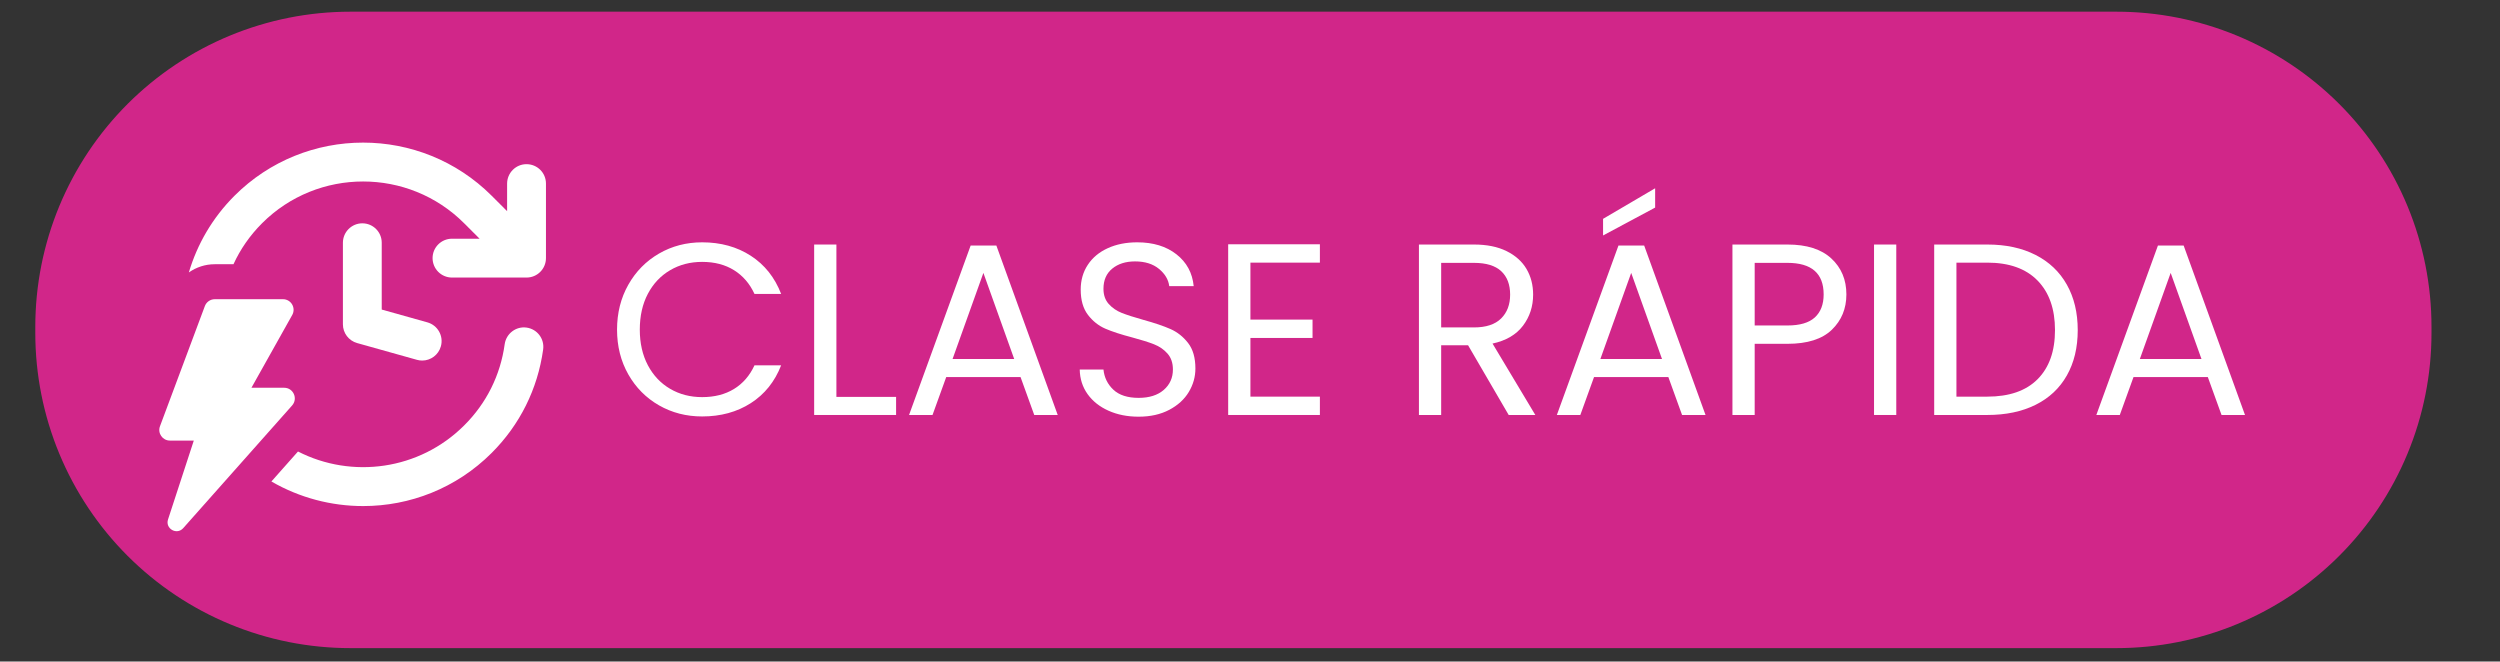 <svg xmlns="http://www.w3.org/2000/svg" xmlns:xlink="http://www.w3.org/1999/xlink" width="2721" zoomAndPan="magnify" viewBox="0 0 2040.75 540" height="720" preserveAspectRatio="xMidYMid meet" version="1.0"><rect x="0" y="0" width="2040.75" height="540" fill="#333333" stroke="none"/><defs><g/><clipPath id="c7cc9c6f23"><path d="M 28.816 9 L 1984.945 9 L 1984.945 530 L 28.816 530 Z M 28.816 9 " clip-rule="nonzero"/></clipPath><clipPath id="8cbc8f43a9"><path d="M 154 116 L 445.895 116 L 445.895 227 L 154 227 Z M 154 116 " clip-rule="nonzero"/></clipPath></defs><g clip-path="url(#c7cc9c6f23)"><path fill="#d12689" d="M 285.977 9.543 L 1727.668 9.543 C 1731.879 9.543 1736.086 9.645 1740.289 9.852 C 1744.492 10.059 1748.688 10.367 1752.875 10.781 C 1757.062 11.191 1761.238 11.707 1765.402 12.324 C 1769.566 12.941 1773.711 13.664 1777.84 14.484 C 1781.965 15.305 1786.07 16.227 1790.152 17.25 C 1794.234 18.273 1798.293 19.395 1802.32 20.617 C 1806.348 21.836 1810.34 23.156 1814.305 24.574 C 1818.266 25.992 1822.191 27.508 1826.078 29.117 C 1829.969 30.727 1833.812 32.434 1837.617 34.23 C 1841.422 36.031 1845.18 37.922 1848.895 39.906 C 1852.605 41.891 1856.266 43.965 1859.875 46.129 C 1863.484 48.293 1867.039 50.543 1870.539 52.883 C 1874.039 55.219 1877.477 57.641 1880.859 60.148 C 1884.238 62.656 1887.555 65.246 1890.809 67.914 C 1894.062 70.586 1897.246 73.332 1900.367 76.16 C 1903.484 78.984 1906.531 81.887 1909.508 84.863 C 1912.484 87.84 1915.387 90.887 1918.211 94.004 C 1921.039 97.121 1923.785 100.309 1926.457 103.562 C 1929.125 106.812 1931.715 110.133 1934.223 113.512 C 1936.727 116.891 1939.148 120.332 1941.488 123.832 C 1943.828 127.332 1946.078 130.887 1948.242 134.496 C 1950.406 138.105 1952.48 141.766 1954.461 145.477 C 1956.445 149.188 1958.34 152.945 1960.137 156.75 C 1961.938 160.555 1963.641 164.402 1965.254 168.289 C 1966.863 172.18 1968.379 176.105 1969.797 180.066 C 1971.215 184.027 1972.531 188.023 1973.754 192.051 C 1974.977 196.078 1976.098 200.133 1977.121 204.215 C 1978.145 208.297 1979.066 212.402 1979.887 216.531 C 1980.707 220.66 1981.426 224.805 1982.043 228.969 C 1982.66 233.129 1983.176 237.305 1983.59 241.496 C 1984.004 245.684 1984.312 249.879 1984.52 254.082 C 1984.723 258.285 1984.828 262.492 1984.828 266.699 L 1984.828 271.895 C 1984.828 276.105 1984.723 280.312 1984.52 284.516 C 1984.312 288.719 1984 292.914 1983.59 297.102 C 1983.176 301.289 1982.66 305.465 1982.043 309.629 C 1981.426 313.793 1980.707 317.938 1979.887 322.066 C 1979.066 326.191 1978.145 330.297 1977.121 334.379 C 1976.098 338.465 1974.977 342.52 1973.754 346.547 C 1972.531 350.574 1971.215 354.566 1969.797 358.531 C 1968.379 362.492 1966.863 366.418 1965.254 370.305 C 1963.641 374.195 1961.938 378.043 1960.137 381.844 C 1958.34 385.648 1956.445 389.41 1954.461 393.121 C 1952.48 396.832 1950.406 400.492 1948.242 404.102 C 1946.078 407.711 1943.828 411.266 1941.488 414.766 C 1939.148 418.266 1936.727 421.703 1934.223 425.086 C 1931.715 428.465 1929.125 431.781 1926.457 435.035 C 1923.785 438.289 1921.039 441.477 1918.211 444.594 C 1915.387 447.711 1912.484 450.758 1909.508 453.734 C 1906.531 456.711 1903.484 459.613 1900.367 462.438 C 1897.246 465.266 1894.062 468.012 1890.809 470.684 C 1887.555 473.352 1884.238 475.941 1880.859 478.449 C 1877.477 480.953 1874.039 483.379 1870.539 485.715 C 1867.039 488.055 1863.484 490.305 1859.875 492.469 C 1856.266 494.633 1852.605 496.707 1848.895 498.691 C 1845.18 500.672 1841.422 502.566 1837.617 504.363 C 1833.812 506.164 1829.969 507.867 1826.078 509.48 C 1822.191 511.09 1818.266 512.605 1814.305 514.023 C 1810.34 515.441 1806.348 516.758 1802.32 517.98 C 1798.293 519.203 1794.234 520.324 1790.152 521.348 C 1786.07 522.371 1781.965 523.293 1777.84 524.113 C 1773.711 524.934 1769.566 525.652 1765.402 526.27 C 1761.238 526.891 1757.062 527.402 1752.875 527.816 C 1748.688 528.23 1744.492 528.539 1740.289 528.746 C 1736.086 528.953 1731.879 529.055 1727.668 529.055 L 285.977 529.055 C 281.766 529.055 277.562 528.953 273.359 528.746 C 269.152 528.539 264.957 528.23 260.77 527.816 C 256.582 527.402 252.406 526.891 248.242 526.27 C 244.078 525.652 239.934 524.934 235.805 524.113 C 231.68 523.293 227.574 522.371 223.492 521.348 C 219.41 520.324 215.355 519.203 211.328 517.98 C 207.301 516.758 203.305 515.441 199.34 514.023 C 195.379 512.605 191.453 511.09 187.566 509.48 C 183.676 507.867 179.832 506.164 176.027 504.363 C 172.223 502.566 168.465 500.672 164.754 498.691 C 161.039 496.707 157.379 494.633 153.77 492.469 C 150.16 490.305 146.605 488.055 143.105 485.715 C 139.605 483.379 136.168 480.953 132.785 478.449 C 129.406 475.941 126.09 473.352 122.836 470.684 C 119.582 468.012 116.398 465.266 113.277 462.438 C 110.16 459.613 107.113 456.711 104.137 453.734 C 101.16 450.758 98.262 447.711 95.434 444.594 C 92.609 441.477 89.859 438.289 87.191 435.035 C 84.52 431.781 81.93 428.465 79.426 425.086 C 76.918 421.703 74.496 418.266 72.156 414.766 C 69.816 411.266 67.566 407.711 65.402 404.102 C 63.238 400.492 61.168 396.832 59.184 393.121 C 57.199 389.41 55.305 385.648 53.508 381.844 C 51.707 378.043 50.004 374.195 48.391 370.305 C 46.781 366.418 45.266 362.492 43.852 358.531 C 42.434 354.566 41.113 350.574 39.891 346.547 C 38.668 342.52 37.547 338.465 36.523 334.379 C 35.5 330.297 34.578 326.191 33.758 322.066 C 32.938 317.938 32.219 313.793 31.602 309.629 C 30.984 305.465 30.469 301.289 30.055 297.102 C 29.645 292.914 29.332 288.719 29.129 284.516 C 28.922 280.312 28.816 276.105 28.816 271.895 L 28.816 266.699 C 28.816 262.492 28.922 258.285 29.129 254.082 C 29.332 249.879 29.645 245.684 30.055 241.496 C 30.469 237.305 30.984 233.129 31.602 228.969 C 32.219 224.805 32.938 220.66 33.758 216.531 C 34.578 212.402 35.5 208.297 36.523 204.215 C 37.547 200.133 38.668 196.078 39.891 192.051 C 41.113 188.023 42.434 184.027 43.852 180.066 C 45.266 176.105 46.781 172.18 48.391 168.289 C 50.004 164.402 51.707 160.555 53.508 156.75 C 55.305 152.945 57.199 149.188 59.184 145.477 C 61.168 141.766 63.238 138.105 65.402 134.496 C 67.566 130.887 69.816 127.332 72.156 123.832 C 74.496 120.332 76.918 116.891 79.426 113.512 C 81.93 110.133 84.52 106.812 87.191 103.562 C 89.859 100.309 92.609 97.121 95.434 94.004 C 98.262 90.887 101.16 87.84 104.137 84.863 C 107.113 81.887 110.16 78.984 113.277 76.16 C 116.398 73.332 119.582 70.586 122.836 67.914 C 126.09 65.246 129.406 62.656 132.785 60.148 C 136.168 57.641 139.605 55.219 143.105 52.883 C 146.605 50.543 150.16 48.293 153.77 46.129 C 157.379 43.965 161.039 41.891 164.754 39.906 C 168.465 37.922 172.223 36.031 176.027 34.23 C 179.832 32.434 183.676 30.727 187.566 29.117 C 191.453 27.508 195.379 25.992 199.34 24.574 C 203.305 23.156 207.301 21.836 211.328 20.617 C 215.355 19.395 219.41 18.273 223.492 17.25 C 227.574 16.227 231.68 15.305 235.805 14.484 C 239.934 13.664 244.078 12.941 248.242 12.324 C 252.406 11.707 256.582 11.191 260.77 10.781 C 264.957 10.367 269.152 10.059 273.359 9.852 C 277.562 9.645 281.766 9.543 285.977 9.543 Z M 285.977 9.543 " fill-opacity="1" fill-rule="nonzero"/></g><g fill="#ffffff" fill-opacity="1"><g transform="translate(495.114, 338.748)"><g><path d="M 8.578 -69.672 C 8.578 -83.242 11.641 -95.453 17.766 -106.297 C 23.891 -117.141 32.238 -125.625 42.812 -131.75 C 53.395 -137.875 65.141 -140.938 78.047 -140.938 C 93.223 -140.938 106.469 -137.273 117.781 -129.953 C 129.094 -122.629 137.344 -112.25 142.531 -98.812 L 120.766 -98.812 C 116.91 -107.195 111.352 -113.648 104.094 -118.172 C 96.844 -122.703 88.16 -124.969 78.047 -124.969 C 68.336 -124.969 59.625 -122.703 51.906 -118.172 C 44.188 -113.648 38.129 -107.227 33.734 -98.906 C 29.348 -90.594 27.156 -80.848 27.156 -69.672 C 27.156 -58.617 29.348 -48.93 33.734 -40.609 C 38.129 -32.297 44.188 -25.879 51.906 -21.359 C 59.625 -16.836 68.336 -14.578 78.047 -14.578 C 88.16 -14.578 96.844 -16.805 104.094 -21.266 C 111.352 -25.723 116.91 -32.145 120.766 -40.531 L 142.531 -40.531 C 137.344 -27.219 129.094 -16.93 117.781 -9.672 C 106.469 -2.422 93.223 1.203 78.047 1.203 C 65.141 1.203 53.395 -1.82 42.812 -7.875 C 32.238 -13.938 23.891 -22.359 17.766 -33.141 C 11.641 -43.922 8.578 -56.098 8.578 -69.672 Z M 8.578 -69.672 "/></g></g></g><g fill="#ffffff" fill-opacity="1"><g transform="translate(649.224, 338.748)"><g><path d="M 33.531 -14.766 L 82.25 -14.766 L 82.25 0 L 15.375 0 L 15.375 -139.141 L 33.531 -139.141 Z M 33.531 -14.766 "/></g></g></g><g fill="#ffffff" fill-opacity="1"><g transform="translate(735.462, 338.748)"><g><path d="M 97.609 -30.938 L 36.938 -30.938 L 25.75 0 L 6.594 0 L 56.891 -138.344 L 77.859 -138.344 L 127.953 0 L 108.797 0 Z M 92.422 -45.719 L 67.281 -115.984 L 42.125 -45.719 Z M 92.422 -45.719 "/></g></g></g><g fill="#ffffff" fill-opacity="1"><g transform="translate(870.009, 338.748)"><g><path d="M 59.484 1.391 C 50.305 1.391 42.086 -0.238 34.828 -3.5 C 27.578 -6.758 21.891 -11.281 17.766 -17.062 C 13.641 -22.852 11.508 -29.539 11.375 -37.125 L 30.75 -37.125 C 31.406 -30.602 34.094 -25.113 38.812 -20.656 C 43.539 -16.195 50.43 -13.969 59.484 -13.969 C 68.141 -13.969 74.961 -16.129 79.953 -20.453 C 84.941 -24.785 87.438 -30.344 87.438 -37.125 C 87.438 -42.445 85.973 -46.77 83.047 -50.094 C 80.117 -53.426 76.457 -55.957 72.062 -57.688 C 67.676 -59.414 61.754 -61.281 54.297 -63.281 C 45.117 -65.676 37.766 -68.07 32.234 -70.469 C 26.711 -72.863 21.988 -76.625 18.062 -81.75 C 14.133 -86.875 12.172 -93.758 12.172 -102.406 C 12.172 -109.988 14.098 -116.707 17.953 -122.562 C 21.816 -128.426 27.242 -132.953 34.234 -136.141 C 41.223 -139.336 49.242 -140.938 58.297 -140.938 C 71.336 -140.938 82.016 -137.676 90.328 -131.156 C 98.648 -124.633 103.344 -115.984 104.406 -105.203 L 84.438 -105.203 C 83.77 -110.523 80.973 -115.211 76.047 -119.266 C 71.129 -123.328 64.613 -125.359 56.5 -125.359 C 48.906 -125.359 42.711 -123.395 37.922 -119.469 C 33.141 -115.551 30.75 -110.062 30.75 -103 C 30.75 -97.945 32.176 -93.82 35.031 -90.625 C 37.895 -87.438 41.422 -85.008 45.609 -83.344 C 49.805 -81.676 55.695 -79.781 63.281 -77.656 C 72.469 -75.125 79.852 -72.625 85.438 -70.156 C 91.031 -67.695 95.82 -63.906 99.812 -58.781 C 103.801 -53.664 105.797 -46.711 105.797 -37.922 C 105.797 -31.141 104 -24.754 100.406 -18.766 C 96.812 -12.773 91.488 -7.914 84.438 -4.188 C 77.383 -0.469 69.066 1.391 59.484 1.391 Z M 59.484 1.391 "/></g></g></g><g fill="#ffffff" fill-opacity="1"><g transform="translate(987.189, 338.748)"><g><path d="M 33.531 -124.359 L 33.531 -77.859 L 84.234 -77.859 L 84.234 -62.875 L 33.531 -62.875 L 33.531 -14.969 L 90.234 -14.969 L 90.234 0 L 15.375 0 L 15.375 -139.344 L 90.234 -139.344 L 90.234 -124.359 Z M 33.531 -124.359 "/></g></g></g><g fill="#ffffff" fill-opacity="1"><g transform="translate(1089.597, 338.748)"><g/></g></g><g fill="#ffffff" fill-opacity="1"><g transform="translate(1142.896, 338.748)"><g><path d="M 88.641 0 L 55.5 -56.891 L 33.531 -56.891 L 33.531 0 L 15.375 0 L 15.375 -139.141 L 60.281 -139.141 C 70.801 -139.141 79.688 -137.344 86.938 -133.75 C 94.188 -130.156 99.609 -125.297 103.203 -119.172 C 106.797 -113.055 108.594 -106.07 108.594 -98.219 C 108.594 -88.633 105.832 -80.18 100.312 -72.859 C 94.789 -65.547 86.504 -60.691 75.453 -58.297 L 110.391 0 Z M 33.531 -71.469 L 60.281 -71.469 C 70.133 -71.469 77.52 -73.895 82.438 -78.75 C 87.363 -83.602 89.828 -90.094 89.828 -98.219 C 89.828 -106.469 87.398 -112.852 82.547 -117.375 C 77.691 -121.906 70.27 -124.172 60.281 -124.172 L 33.531 -124.172 Z M 33.531 -71.469 "/></g></g></g><g fill="#ffffff" fill-opacity="1"><g transform="translate(1264.268, 338.748)"><g><path d="M 97.609 -30.938 L 36.938 -30.938 L 25.75 0 L 6.594 0 L 56.891 -138.344 L 77.859 -138.344 L 127.953 0 L 108.797 0 Z M 92.422 -45.719 L 67.281 -115.984 L 42.125 -45.719 Z M 86.828 -169.297 L 44.312 -146.531 L 44.312 -160.109 L 86.828 -185.062 Z M 86.828 -169.297 "/></g></g></g><g fill="#ffffff" fill-opacity="1"><g transform="translate(1398.816, 338.748)"><g><path d="M 108.391 -98.422 C 108.391 -86.836 104.43 -77.219 96.516 -69.562 C 88.598 -61.914 76.52 -58.094 60.281 -58.094 L 33.531 -58.094 L 33.531 0 L 15.375 0 L 15.375 -139.141 L 60.281 -139.141 C 75.988 -139.141 87.93 -135.344 96.109 -127.75 C 104.297 -120.164 108.391 -110.391 108.391 -98.422 Z M 60.281 -73.062 C 70.395 -73.062 77.848 -75.254 82.641 -79.641 C 87.43 -84.035 89.828 -90.297 89.828 -98.422 C 89.828 -115.586 79.977 -124.172 60.281 -124.172 L 33.531 -124.172 L 33.531 -73.062 Z M 60.281 -73.062 "/></g></g></g><g fill="#ffffff" fill-opacity="1"><g transform="translate(1514.399, 338.748)"><g><path d="M 33.531 -139.141 L 33.531 0 L 15.375 0 L 15.375 -139.141 Z M 33.531 -139.141 "/></g></g></g><g fill="#ffffff" fill-opacity="1"><g transform="translate(1563.506, 338.748)"><g><path d="M 58.688 -139.141 C 73.863 -139.141 87.004 -136.312 98.109 -130.656 C 109.223 -125 117.738 -116.91 123.656 -106.391 C 129.582 -95.879 132.547 -83.504 132.547 -69.266 C 132.547 -55.023 129.582 -42.68 123.656 -32.234 C 117.738 -21.785 109.223 -13.801 98.109 -8.281 C 87.004 -2.758 73.863 0 58.688 0 L 15.375 0 L 15.375 -139.141 Z M 58.688 -14.969 C 76.656 -14.969 90.363 -19.723 99.812 -29.234 C 109.258 -38.754 113.984 -52.098 113.984 -69.266 C 113.984 -86.566 109.223 -100.07 99.703 -109.781 C 90.191 -119.5 76.52 -124.359 58.688 -124.359 L 33.531 -124.359 L 33.531 -14.969 Z M 58.688 -14.969 "/></g></g></g><g fill="#ffffff" fill-opacity="1"><g transform="translate(1704.641, 338.748)"><g><path d="M 97.609 -30.938 L 36.938 -30.938 L 25.75 0 L 6.594 0 L 56.891 -138.344 L 77.859 -138.344 L 127.953 0 L 108.797 0 Z M 92.422 -45.719 L 67.281 -115.984 L 42.125 -45.719 Z M 92.422 -45.719 "/></g></g></g><path fill="#ffffff" d="M 429.879 267.41 C 421.23 266.176 413.215 272.289 411.98 280.938 C 408.508 306.246 397.086 329.188 378.922 347.254 C 342.289 383.852 287.094 391.031 243.25 368.559 L 221.543 393.031 C 244.617 406.391 270.496 413.102 296.441 413.102 C 334.441 413.102 372.41 398.676 401.359 369.727 C 424.367 346.719 438.895 317.535 443.367 285.344 C 444.605 276.695 438.594 268.648 429.879 267.41 Z M 429.879 267.41 " fill-opacity="1" fill-rule="nonzero"/><g clip-path="url(#8cbc8f43a9)"><path fill="#ffffff" d="M 429.777 134.012 C 421.062 134.012 413.949 141.121 413.949 149.906 L 413.949 172.379 L 401.359 159.789 C 343.461 101.953 249.328 101.953 191.426 159.789 C 173.359 177.855 160.938 199.461 154.16 222.398 C 160.27 218.094 167.582 215.688 175.297 215.688 L 190.59 215.688 C 196.133 203.566 203.945 192.215 213.898 182.262 C 259.379 136.781 333.441 136.781 378.887 182.262 L 391.477 194.852 L 369.004 194.852 C 360.188 194.852 353.109 201.965 353.109 210.68 C 353.109 219.496 360.223 226.574 369.004 226.574 L 429.777 226.574 C 438.594 226.574 445.672 219.461 445.672 210.68 L 445.672 149.906 C 445.707 141.09 438.594 134.012 429.777 134.012 Z M 429.777 134.012 " fill-opacity="1" fill-rule="nonzero"/></g><path fill="#ffffff" d="M 295.773 182.297 C 287.027 182.297 279.914 189.406 279.914 198.156 L 279.914 264.742 C 279.914 271.852 284.656 278.098 291.5 280.035 L 340.355 293.727 C 341.789 294.125 343.227 294.324 344.629 294.324 C 351.574 294.324 357.953 289.719 359.887 282.707 C 362.258 274.258 357.316 265.508 348.867 263.137 L 311.602 252.688 L 311.602 198.156 C 311.637 189.375 304.523 182.297 295.773 182.297 Z M 295.773 182.297 " fill-opacity="1" fill-rule="nonzero"/><path fill="#ffffff" d="M 231.965 316.531 L 205.25 316.531 L 238.543 257.129 C 241.781 251.352 237.605 244.238 230.996 244.238 L 175.328 244.238 C 171.723 244.238 168.484 246.477 167.215 249.883 L 130.586 347.953 C 128.48 353.629 132.656 359.641 138.699 359.641 L 158.199 359.641 L 137.164 424.02 C 134.691 431.535 144.309 437.043 149.551 431.133 L 238.473 330.957 C 243.418 325.348 239.441 316.531 231.965 316.531 Z M 231.965 316.531 " fill-opacity="1" fill-rule="nonzero"/></svg>